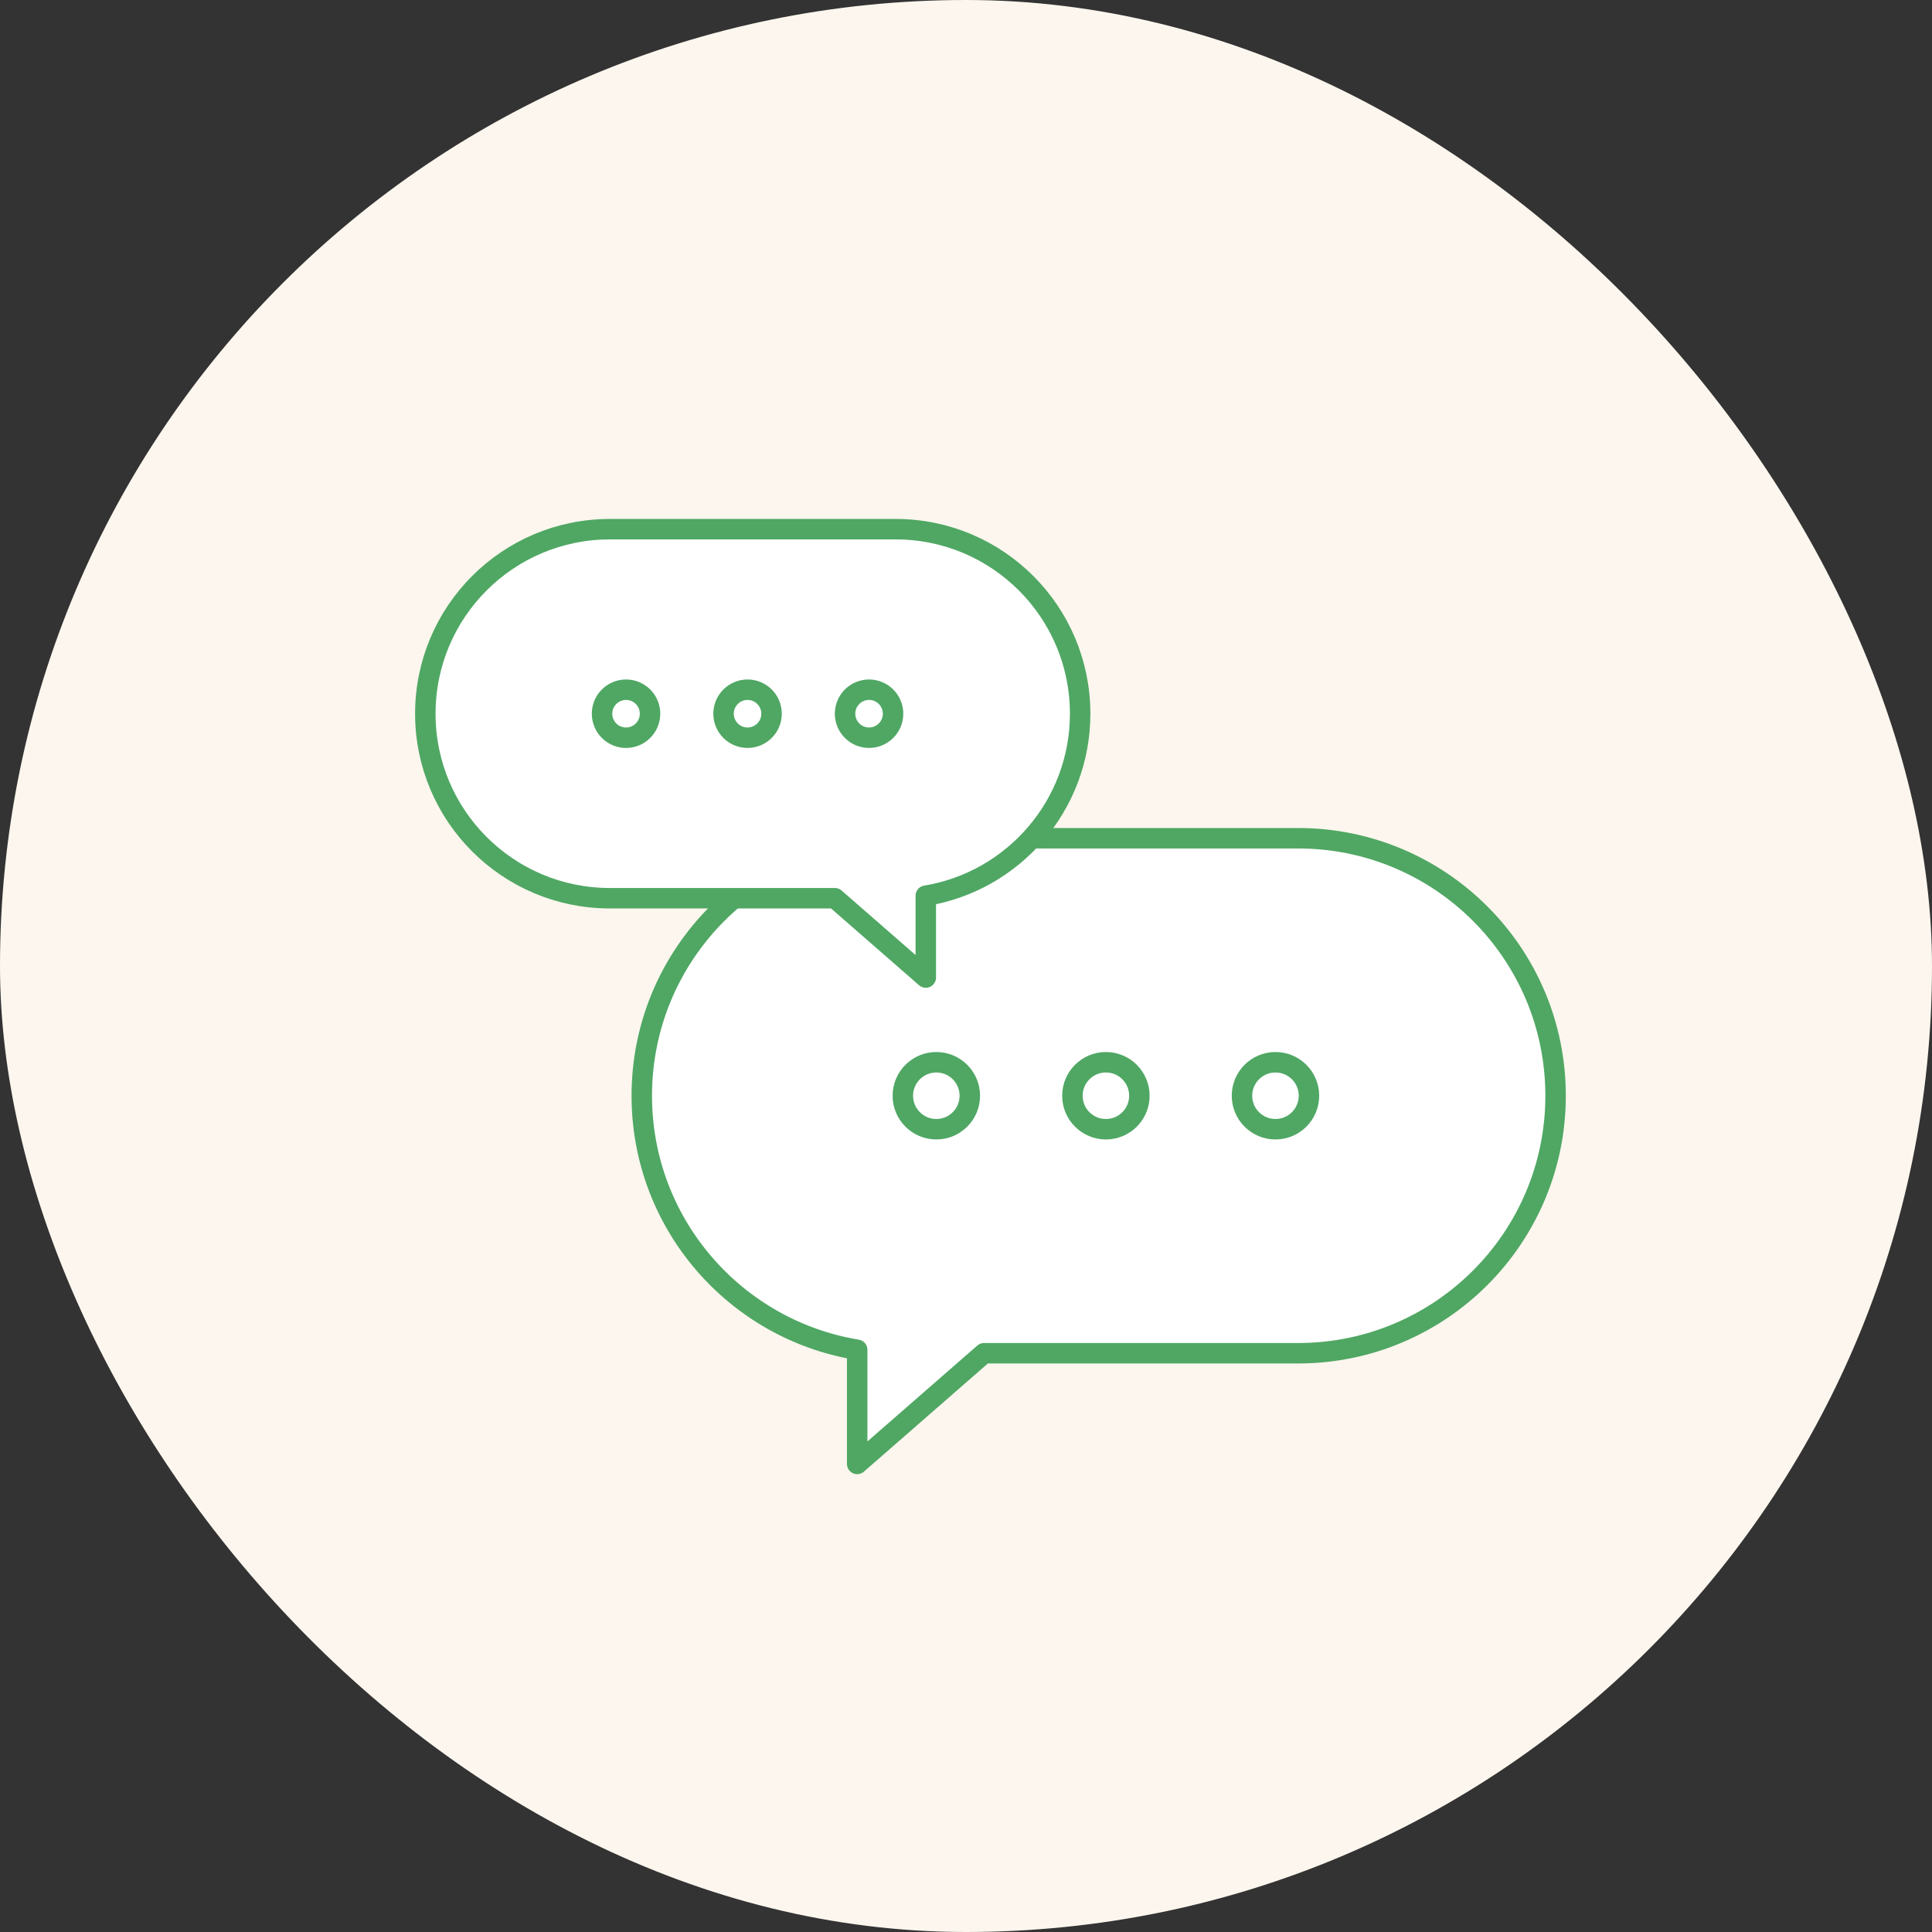 <?xml version="1.0" encoding="UTF-8"?>
<svg xmlns="http://www.w3.org/2000/svg" viewBox="0 0 170 170">
  <rect x="0" y="0" width="170" height="170" fill="#333333" stroke="none"/>
  <defs>
    <style>
      .cls-1 {
        isolation: isolate;
      }

      .cls-2 {
        fill: #fcf6ee;
      }

      .cls-3 {
        mix-blend-mode: multiply;
      }

      .cls-4 {
        fill: #fff;
        stroke: #4fa763;
        stroke-linecap: round;
        stroke-linejoin: round;
        stroke-width: 1.8px;
      }
    </style>
  </defs>
  <g class="cls-1">
    <g id="_レイヤー_2" data-name="レイヤー 2">
      <g id="design">
        <g>
          <rect class="cls-2" x="0" y="0" width="170" height="170" rx="85" ry="85"/>
          <g class="cls-3">
            <path class="cls-4" d="M79.129,73.758h35.092c12.514,0,22.658,10.144,22.658,22.658h0c0,12.514-10.144,22.658-22.658,22.658h-27.633s-11.163,9.74-11.163,9.74v-10.046c-10.751-1.769-18.954-11.1-18.954-22.352h0c0-12.514,10.144-22.658,22.658-22.658Z"/>
            <circle class="cls-4" cx="82.389" cy="96.416" r="2.947"/>
            <circle class="cls-4" cx="97.31" cy="96.416" r="2.947"/>
            <circle class="cls-4" cx="112.231" cy="96.416" r="2.947"/>
            <path class="cls-4" d="M78.807,46.564h-25.146c-8.967,0-16.236,7.269-16.236,16.236h0c0,8.967,7.269,16.236,16.236,16.236h19.801l8,6.979v-7.199c7.704-1.267,13.582-7.954,13.582-16.017h0c0-8.967-7.269-16.236-16.236-16.236Z"/>
            <circle class="cls-4" cx="76.47" cy="62.801" r="2.112"/>
            <circle class="cls-4" cx="65.778" cy="62.801" r="2.112"/>
            <circle class="cls-4" cx="55.086" cy="62.801" r="2.112"/>
          </g>
        </g>
      </g>
    </g>
  </g>
</svg>
